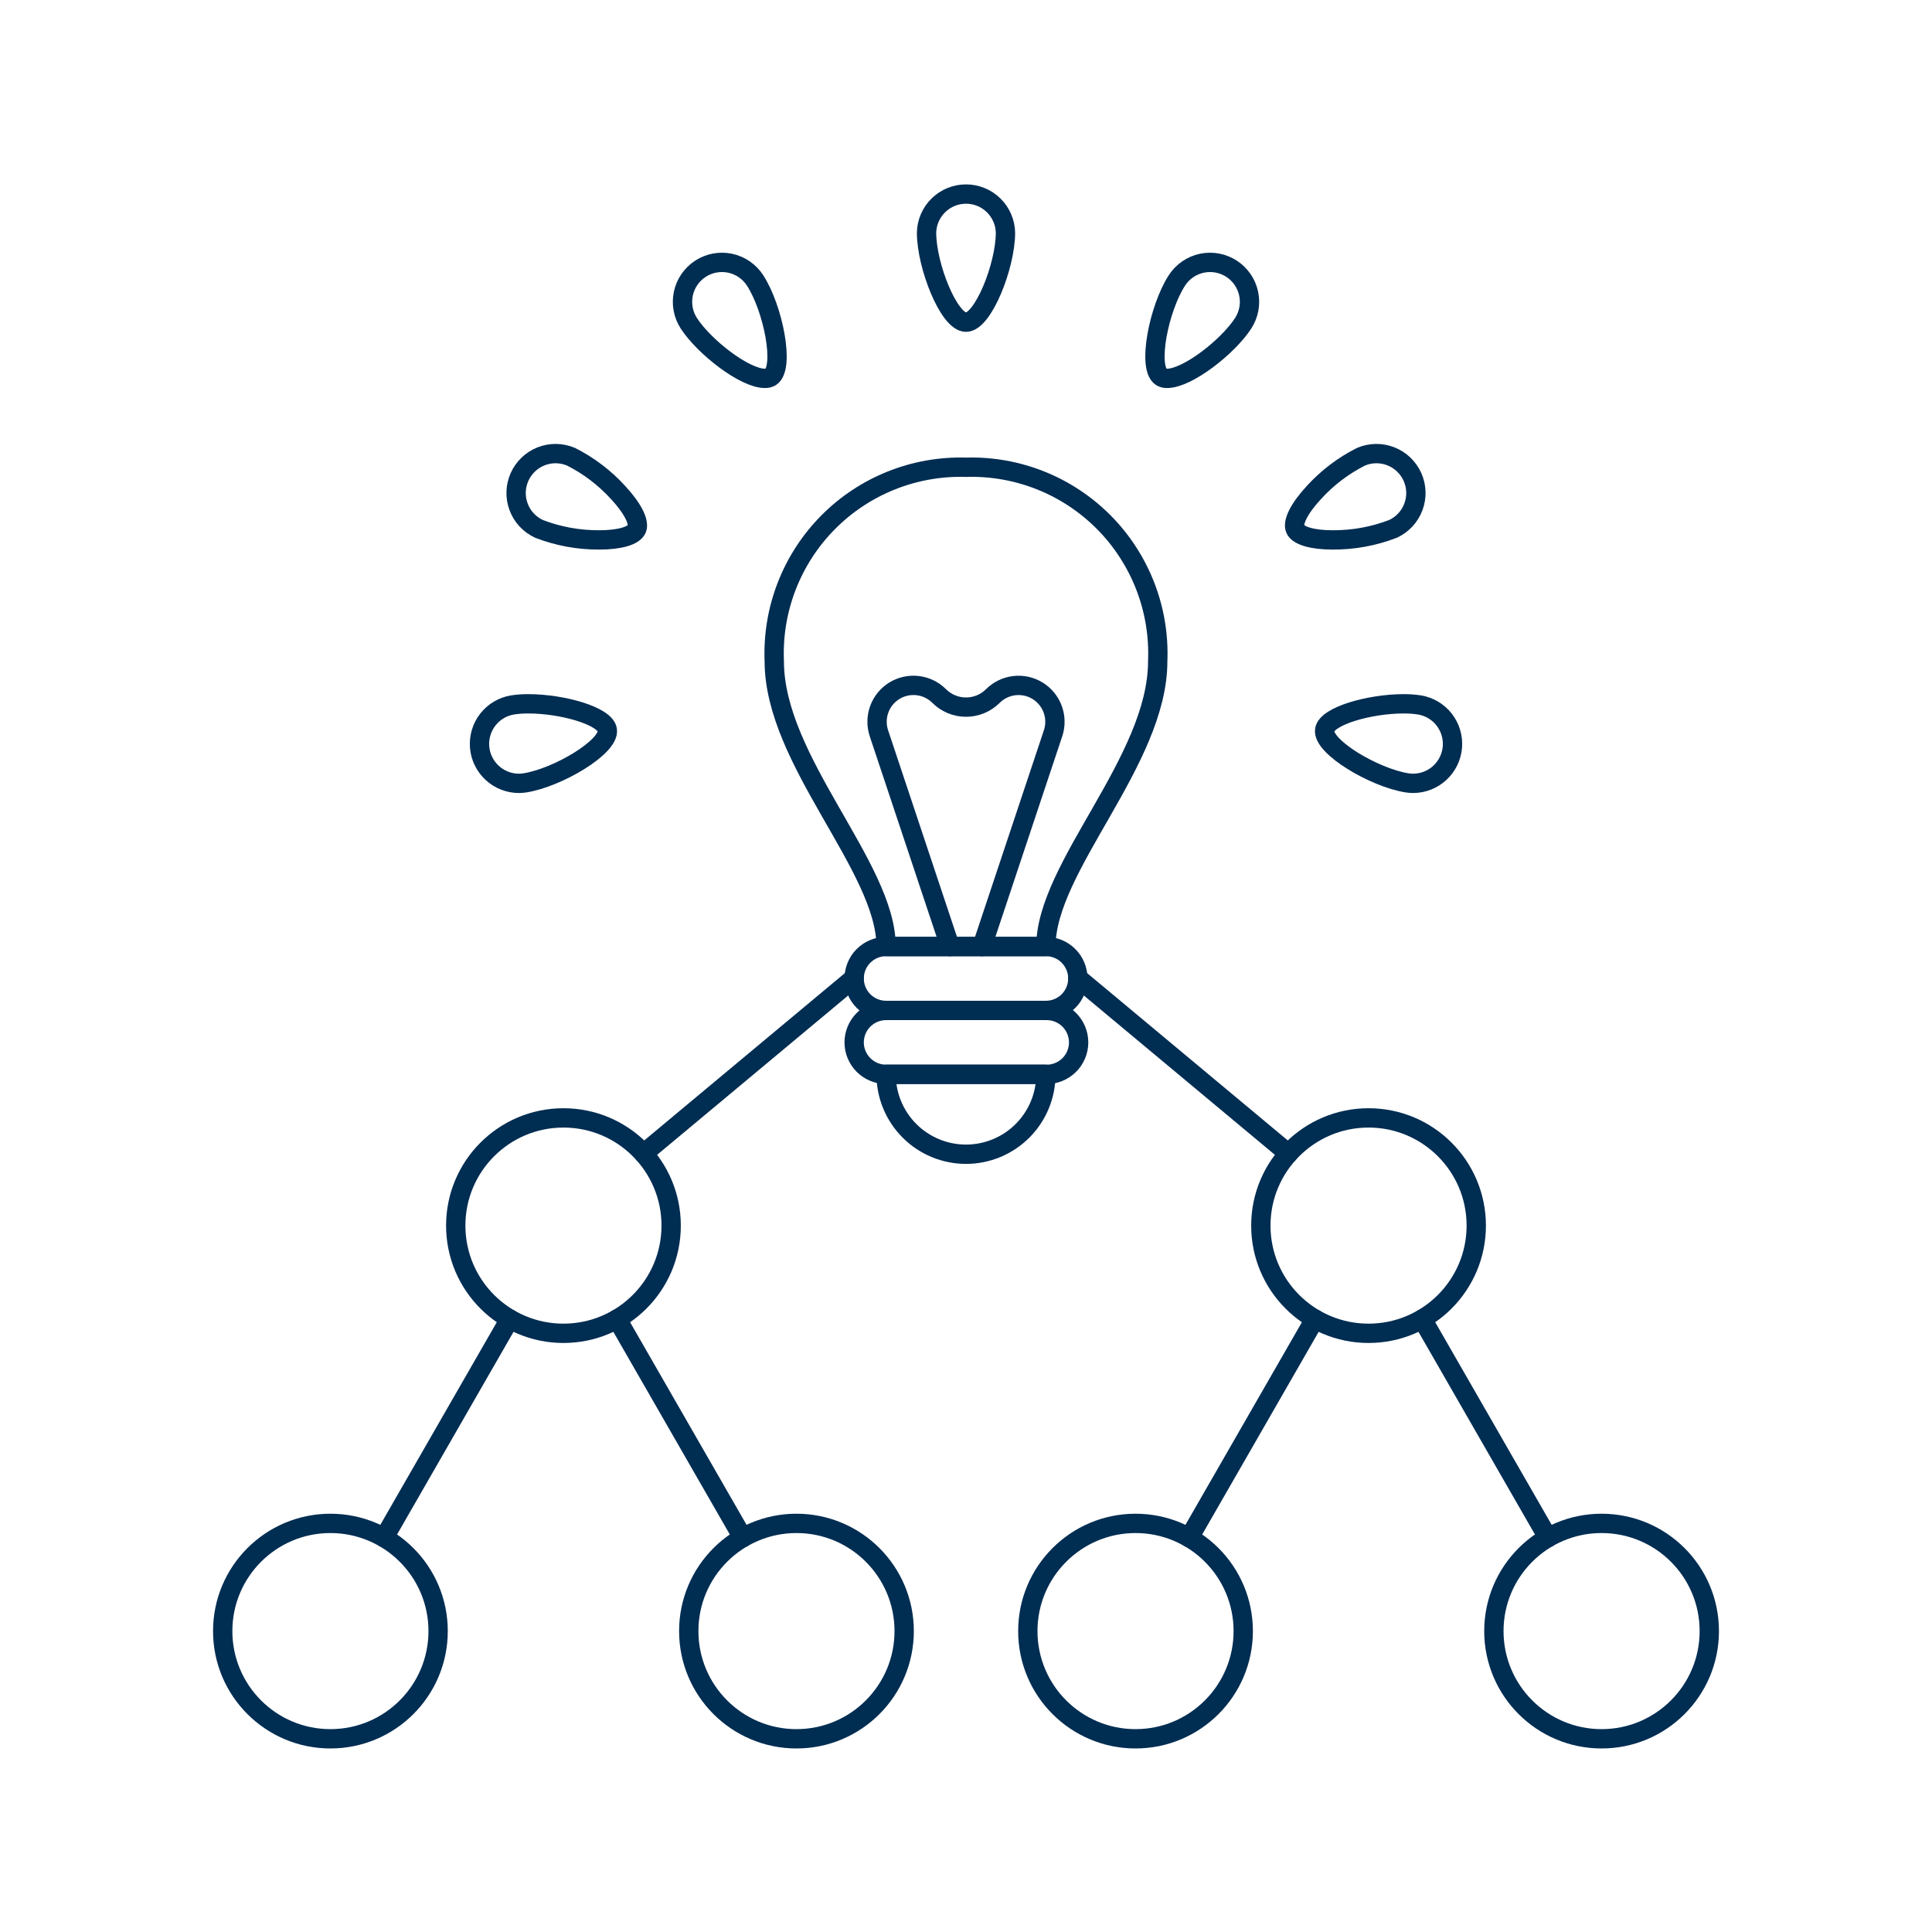 <?xml version="1.0" encoding="UTF-8"?>
<svg xmlns="http://www.w3.org/2000/svg" fill="none" viewBox="0 0 500 500">
  <g transform="matrix(5,0,0,5,0,0)">
    <path stroke="#002d52" stroke-linecap="round" stroke-linejoin="round" d="M50 16.677C49.119 16.677 47.958 13.762 47.958 12.042C47.97 11.508 48.19 11 48.572 10.627C48.954 10.253 49.467 10.044 50.001 10.044C50.535 10.044 51.047 10.253 51.429 10.627C51.811 11 52.031 11.508 52.043 12.042C52.043 13.762 50.882 16.677 50 16.677Z"></path>
    <path stroke="#002d52" stroke-linecap="round" stroke-linejoin="round" d="M39.589 19.584C38.535 19.584 36.446 17.953 35.655 16.735C35.36 16.281 35.258 15.728 35.37 15.198C35.483 14.668 35.802 14.205 36.256 13.91C36.71 13.615 37.263 13.513 37.793 13.625C38.323 13.738 38.786 14.057 39.081 14.511C40.017 15.952 40.631 19.03 39.892 19.511C39.8 19.564 39.695 19.589 39.589 19.584V19.584Z"></path>
    <path stroke="#002d52" stroke-linecap="round" stroke-linejoin="round" d="M31.022 27.946C29.952 27.952 28.89 27.758 27.892 27.372C27.407 27.145 27.03 26.738 26.843 26.236C26.655 25.734 26.672 25.179 26.89 24.69C27.108 24.201 27.509 23.817 28.007 23.62C28.506 23.424 29.061 23.431 29.554 23.64C30.471 24.102 31.295 24.728 31.987 25.487C32.745 26.302 33.116 27.032 32.956 27.387C32.8 27.733 32.064 27.946 31.022 27.946Z"></path>
    <path stroke="#002d52" stroke-linecap="round" stroke-linejoin="round" d="M26.855 40.546C26.342 40.545 25.848 40.35 25.472 40.001C25.096 39.652 24.864 39.175 24.824 38.663C24.784 38.151 24.938 37.644 25.255 37.24C25.572 36.837 26.029 36.568 26.536 36.486C26.807 36.446 27.081 36.427 27.355 36.429C29.095 36.429 31.318 37.052 31.434 37.778C31.571 38.649 28.874 40.251 27.176 40.52C27.07 40.538 26.963 40.546 26.855 40.546V40.546Z"></path>
    <path stroke="#002d52" stroke-linecap="round" stroke-linejoin="round" d="M60.411 19.584C61.465 19.584 63.554 17.953 64.345 16.735C64.64 16.281 64.742 15.728 64.63 15.198C64.517 14.668 64.198 14.205 63.744 13.91C63.29 13.615 62.737 13.513 62.207 13.625C61.677 13.738 61.214 14.057 60.919 14.511C59.983 15.952 59.369 19.03 60.108 19.511C60.2 19.564 60.305 19.589 60.411 19.584Z"></path>
    <path stroke="#002d52" stroke-linecap="round" stroke-linejoin="round" d="M68.978 27.946C70.048 27.952 71.11 27.758 72.108 27.372C72.593 27.145 72.97 26.738 73.157 26.236C73.345 25.734 73.328 25.179 73.11 24.69C72.892 24.201 72.491 23.817 71.993 23.62C71.494 23.424 70.939 23.431 70.446 23.64C69.529 24.102 68.704 24.728 68.013 25.487C67.255 26.302 66.884 27.032 67.044 27.387C67.2 27.733 67.936 27.946 68.978 27.946Z"></path>
    <path stroke="#002d52" stroke-linecap="round" stroke-linejoin="round" d="M73.145 40.546C73.658 40.545 74.152 40.35 74.528 40.001C74.904 39.652 75.136 39.175 75.176 38.663C75.216 38.151 75.062 37.644 74.745 37.24C74.428 36.837 73.971 36.568 73.464 36.486C73.193 36.446 72.919 36.427 72.645 36.429C70.905 36.429 68.682 37.052 68.566 37.778C68.429 38.649 71.126 40.251 72.824 40.52C72.93 40.538 73.037 40.546 73.145 40.546V40.546Z"></path>
    <path stroke="#002d52" stroke-linecap="round" stroke-linejoin="round" d="M61.553 79.59L68.058 68.272"></path>
    <path stroke="#002d52" stroke-linecap="round" stroke-linejoin="round" d="M58.775 90C61.854 90 64.35 87.504 64.35 84.425C64.35 81.346 61.854 78.85 58.775 78.85C55.696 78.85 53.2 81.346 53.2 84.425C53.2 87.504 55.696 90 58.775 90Z"></path>
    <path stroke="#002d52" stroke-linecap="round" stroke-linejoin="round" d="M66.691 59.709L55.789 50.618"></path>
    <path stroke="#002d52" stroke-linecap="round" stroke-linejoin="round" d="M80.12 79.59L73.615 68.272"></path>
    <path stroke="#002d52" stroke-linecap="round" stroke-linejoin="round" d="M70.836 69.012C73.915 69.012 76.411 66.516 76.411 63.437C76.411 60.358 73.915 57.862 70.836 57.862C67.757 57.862 65.261 60.358 65.261 63.437C65.261 66.516 67.757 69.012 70.836 69.012Z"></path>
    <path stroke="#002d52" stroke-linecap="round" stroke-linejoin="round" d="M82.898 90C85.977 90 88.473 87.504 88.473 84.425C88.473 81.346 85.977 78.85 82.898 78.85C79.819 78.85 77.323 81.346 77.323 84.425C77.323 87.504 79.819 90 82.898 90Z"></path>
    <path stroke="#002d52" stroke-linecap="round" stroke-linejoin="round" d="M38.447 79.59L31.942 68.272"></path>
    <path stroke="#002d52" stroke-linecap="round" stroke-linejoin="round" d="M41.225 90C44.304 90 46.8 87.504 46.8 84.425C46.8 81.346 44.304 78.85 41.225 78.85C38.146 78.85 35.65 81.346 35.65 84.425C35.65 87.504 38.146 90 41.225 90Z"></path>
    <path stroke="#002d52" stroke-linecap="round" stroke-linejoin="round" d="M33.309 59.709L44.211 50.618"></path>
    <path stroke="#002d52" stroke-linecap="round" stroke-linejoin="round" d="M19.88 79.59L26.385 68.272"></path>
    <path stroke="#002d52" stroke-linecap="round" stroke-linejoin="round" d="M29.164 69.012C32.243 69.012 34.739 66.516 34.739 63.437C34.739 60.358 32.243 57.862 29.164 57.862C26.085 57.862 23.589 60.358 23.589 63.437C23.589 66.516 26.085 69.012 29.164 69.012Z"></path>
    <path stroke="#002d52" stroke-linecap="round" stroke-linejoin="round" d="M17.102 90C20.181 90 22.677 87.504 22.677 84.425C22.677 81.346 20.181 78.85 17.102 78.85C14.023 78.85 11.527 81.346 11.527 84.425C11.527 87.504 14.023 90 17.102 90Z"></path>
    <path stroke="#002d52" stroke-linecap="round" stroke-linejoin="round" d="M44.211 50.647C44.212 51.085 44.386 51.506 44.696 51.816C45.006 52.126 45.427 52.3 45.865 52.3H54.135C54.574 52.3 54.994 52.126 55.305 51.816C55.615 51.505 55.789 51.085 55.789 50.646C55.789 50.207 55.615 49.787 55.305 49.476C54.994 49.166 54.574 48.992 54.135 48.992H45.865C45.648 48.992 45.432 49.035 45.232 49.118C45.031 49.201 44.849 49.323 44.695 49.477C44.541 49.63 44.42 49.813 44.337 50.014C44.254 50.215 44.211 50.43 44.211 50.647V50.647Z"></path>
    <path stroke="#002d52" stroke-linecap="round" stroke-linejoin="round" d="M44.211 53.955C44.211 54.394 44.386 54.814 44.696 55.124C45.006 55.434 45.426 55.608 45.865 55.608H54.135C54.356 55.614 54.575 55.575 54.78 55.494C54.986 55.413 55.173 55.292 55.331 55.138C55.489 54.984 55.614 54.8 55.7 54.597C55.785 54.394 55.83 54.175 55.83 53.955C55.83 53.734 55.785 53.516 55.7 53.312C55.614 53.109 55.489 52.925 55.331 52.771C55.173 52.617 54.986 52.496 54.78 52.415C54.575 52.334 54.356 52.296 54.135 52.301H45.865C45.426 52.301 45.006 52.475 44.695 52.785C44.385 53.096 44.211 53.516 44.211 53.955V53.955Z"></path>
    <path stroke="#002d52" stroke-linecap="round" stroke-linejoin="round" d="M45.865 55.608C45.865 56.705 46.301 57.757 47.076 58.532C47.852 59.307 48.903 59.743 50 59.743C51.097 59.743 52.148 59.307 52.924 58.532C53.699 57.757 54.135 56.705 54.135 55.608H45.865Z"></path>
    <path stroke="#002d52" stroke-linecap="round" stroke-linejoin="round" d="M50.827 48.993L54.507 37.953C54.641 37.551 54.635 37.115 54.49 36.717C54.346 36.318 54.071 35.98 53.71 35.757C53.35 35.534 52.925 35.44 52.503 35.488C52.082 35.537 51.69 35.727 51.39 36.026C51.021 36.394 50.522 36.601 50.001 36.601C49.479 36.601 48.98 36.394 48.611 36.026C48.311 35.726 47.919 35.536 47.497 35.487C47.076 35.438 46.65 35.532 46.289 35.755C45.928 35.978 45.653 36.317 45.509 36.716C45.364 37.115 45.359 37.551 45.493 37.953L49.173 48.993"></path>
    <path stroke="#002d52" stroke-linecap="round" stroke-linejoin="round" d="M50 24.185C51.324 24.145 52.642 24.379 53.871 24.871C55.101 25.363 56.216 26.104 57.147 27.045C58.078 27.987 58.804 29.111 59.282 30.346C59.76 31.581 59.978 32.902 59.923 34.225C59.923 39.386 54.135 44.858 54.135 48.993H45.865C45.865 44.858 40.076 39.386 40.076 34.225C40.021 32.902 40.239 31.581 40.717 30.346C41.195 29.111 41.922 27.987 42.853 27.045C43.784 26.103 44.899 25.363 46.129 24.871C47.358 24.379 48.676 24.145 50 24.185V24.185Z"></path>
  </g>
</svg>
